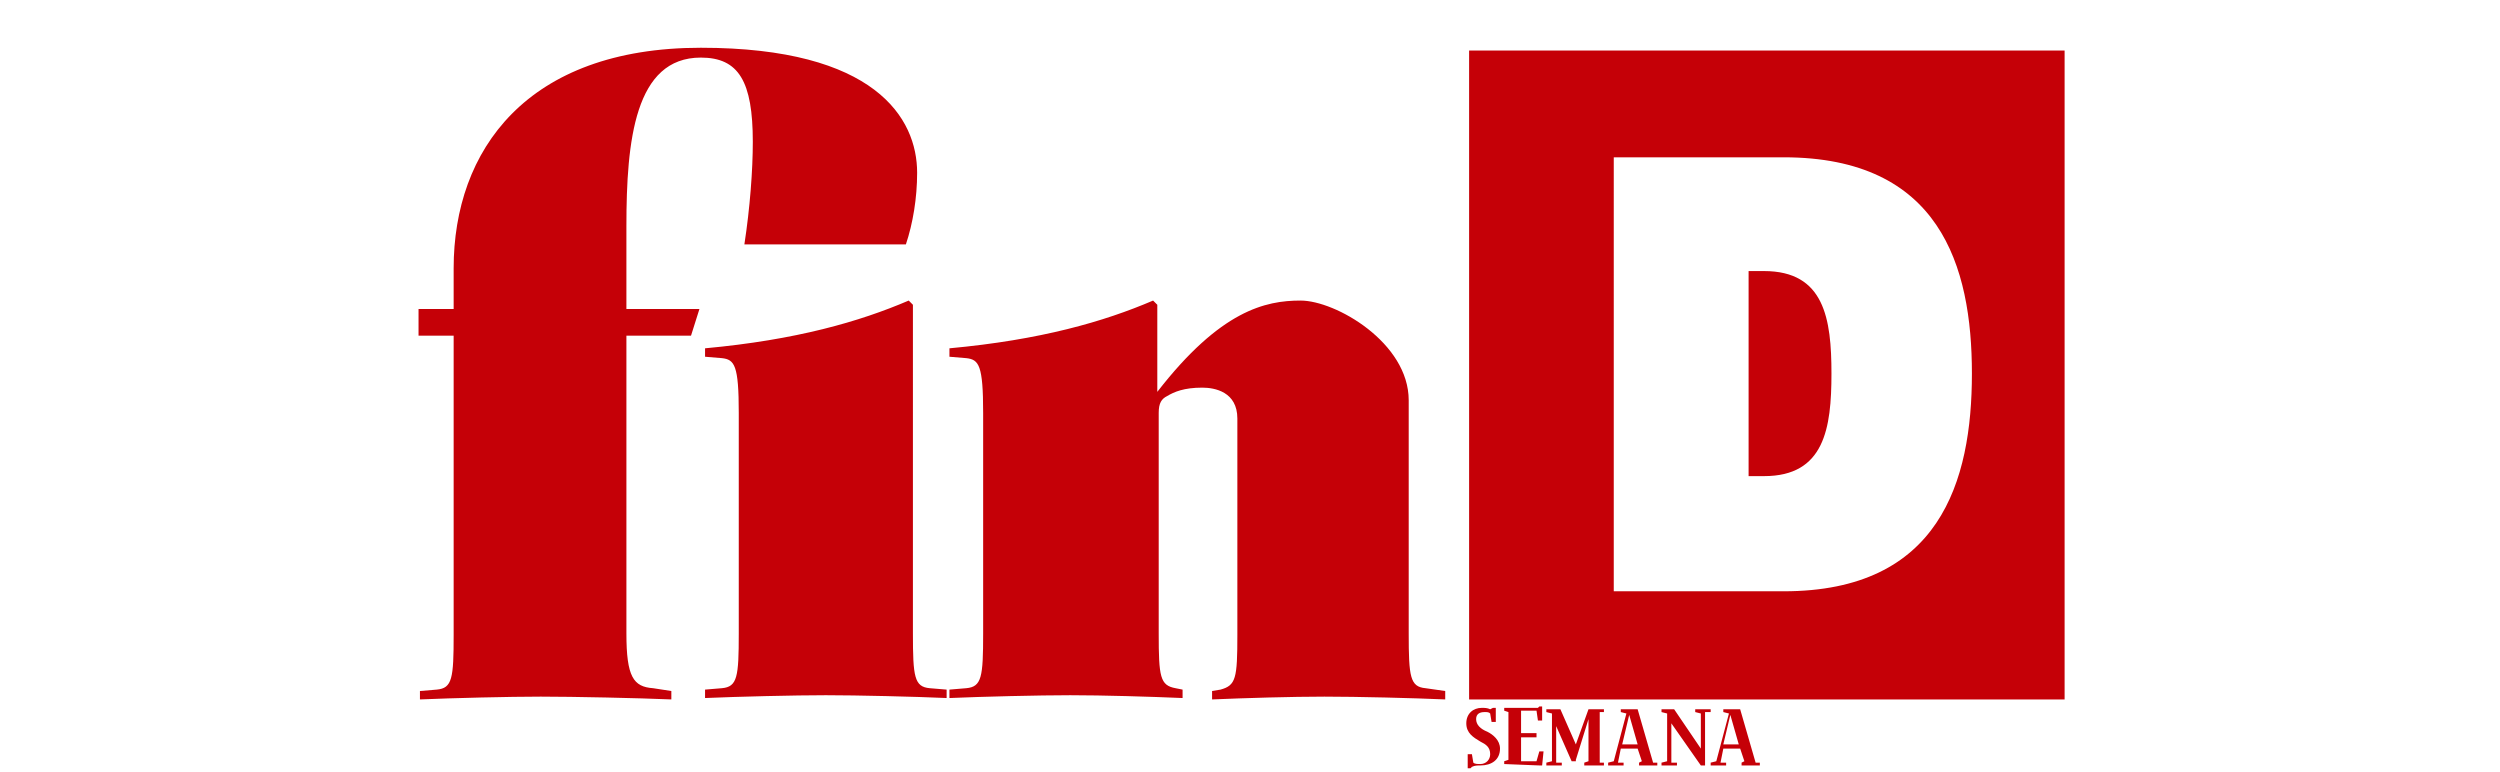 <?xml version="1.0" encoding="utf-8"?>
<!-- Generator: Adobe Illustrator 24.3.0, SVG Export Plug-In . SVG Version: 6.00 Build 0)  -->
<svg version="1.1" id="Capa_1" xmlns="http://www.w3.org/2000/svg" xmlns:xlink="http://www.w3.org/1999/xlink" x="0px" y="0px"
	 viewBox="0 0 178 55" style="enable-background:new 0 0 178 55;" xml:space="preserve">
<style type="text/css">
	.st0{fill:#C50007;}
</style>
<g>
	<path class="st0" d="M101.5,49c-1.1-0.1-1.2-0.8-1.2-3.9V28.5c0-4.1-5.2-7.1-7.7-7.1c-2.5,0-5.7,0.7-10.2,6.5v-6.2l-0.3-0.3
		c-3.5,1.5-8,2.8-14.5,3.4v0.6l1.2,0.1c0.9,0.1,1.2,0.5,1.2,3.9v15.7c0,3.1-0.1,3.8-1.2,3.9l-1.2,0.1v0.6c2.3-0.1,6.4-0.2,8.6-0.2
		c2.3,0,5.7,0.1,8,0.2v-0.6L83.7,49c-1.1-0.2-1.2-0.8-1.2-3.9V29.4c0-0.7,0.2-1,0.6-1.2c0.5-0.3,1.2-0.6,2.5-0.6
		c0.9,0,2.5,0.3,2.5,2.2v15.4c0,3.1-0.1,3.6-1.2,3.9l-0.6,0.1v0.6c2.3-0.1,5.7-0.2,8-0.2c2.3,0,6.4,0.1,8.6,0.2v-0.6L101.5,49z
		 M66.2,49c-1.1-0.1-1.2-0.8-1.2-3.9V21.7l-0.3-0.3c-3.5,1.5-8,2.8-14.5,3.4v0.6l1.2,0.1c0.9,0.1,1.2,0.5,1.2,3.9v15.7
		c0,3.1-0.1,3.8-1.2,3.9l-1.2,0.1v0.6c2.3-0.1,6.4-0.2,8.6-0.2s6.4,0.1,8.6,0.2v-0.6L66.2,49z M49.9,4.1c2.7,0,3.7,1.7,3.7,6
		c0,2-0.2,4.7-0.6,7.3h11.5c0.5-1.5,0.8-3.3,0.8-5.1c0-3.9-3-8.9-15.4-8.9s-17.6,7.3-17.6,15.7V22h-2.5v1.9h2.5v21.3
		c0,3.1-0.1,3.8-1.2,3.9l-1.2,0.1v0.6c2.3-0.1,6.4-0.2,8.6-0.2c2.3,0,7,0.1,9.3,0.2v-0.6L46.5,49c-1.4-0.1-1.9-0.8-1.9-3.9V23.9h4.6
		l0.6-1.9h-5.2v-5.9C44.6,10,45.2,4.1,49.9,4.1"/>
	<path class="st0" d="M130.4,26.6c0-3.9-0.5-7.3-4.8-7.3h-1.1v14.6h1.1C129.9,33.9,130.4,30.5,130.4,26.6 M140.4,26.6
		c0,7.7-2.3,15.5-13.4,15.5h-12.1V11.2H127C138.1,11.2,140.4,18.9,140.4,26.6 M147,3.6h-42.4v46.2H147V3.6z"/>
	<path class="st0" d="M123.2,50.9l0.6,2.1h-1.1L123.2,50.9z M122.7,50.7l0.4,0.1l-0.9,3.4l-0.4,0.1v0.2h1.1v-0.2h-0.4l0.2-1h1.2
		l0.3,0.9l-0.2,0.1v0.2h1.3v-0.2H125l-1.1-3.8h-1.2V50.7z M121.4,50.7h0.4v-0.2h-1.1v0.2l0.4,0.1l0,2.5l-1.9-2.8h-0.9v0.2l0.4,0.1
		v3.4l-0.4,0.1v0.2h1.1v-0.2H119l0-2.8l2.1,3h0.3V50.7z M116,50.9l0.6,2.1h-1.1L116,50.9z M115.4,50.7l0.4,0.1l-0.9,3.4l-0.4,0.1
		v0.2h1.1v-0.2h-0.4l0.2-1h1.2l0.3,0.9l-0.2,0.1v0.2h1.3v-0.2h-0.3l-1.1-3.8h-1.2V50.7z M112.2,54.1l0.9-2.9v3l-0.3,0.1v0.2h1.4
		v-0.2h-0.3v-3.6h0.3v-0.2h-1.1l-0.9,2.5l-1.1-2.5h-1v0.2l0.4,0.1v3.4l-0.4,0.1v0.2h1.1v-0.2h-0.4l0-2.6l1.1,2.5H112.2z M109.6,54.5
		h0.2l0.1-1h-0.3l-0.2,0.7h-1.1v-1.7h1.1v-0.3h-1.1v-1.6h1.1l0.1,0.7h0.3v-1h-0.2l-0.1,0.1h-2.4v0.2l0.3,0.1v3.4l-0.3,0.1v0.2
		L109.6,54.5L109.6,54.5z M105.4,54.5c0.8,0,1.4-0.4,1.4-1.2c0-0.6-0.5-1-0.9-1.2c-0.5-0.2-0.8-0.5-0.8-0.9c0-0.4,0.3-0.5,0.6-0.5
		c0.2,0,0.3,0,0.4,0.1l0.1,0.6h0.3v-1h-0.2l-0.2,0.1c-0.2-0.1-0.4-0.1-0.6-0.1c-0.6,0-1.1,0.4-1.1,1.1c0,0.7,0.5,1,1,1.3
		c0.4,0.2,0.7,0.4,0.7,0.9c0,0.4-0.3,0.7-0.7,0.7c-0.2,0-0.4,0-0.5-0.1l-0.1-0.6h-0.3l0,1h0.2l0.1-0.1
		C105,54.5,105.2,54.5,105.4,54.5"/>
</g>
</svg>
